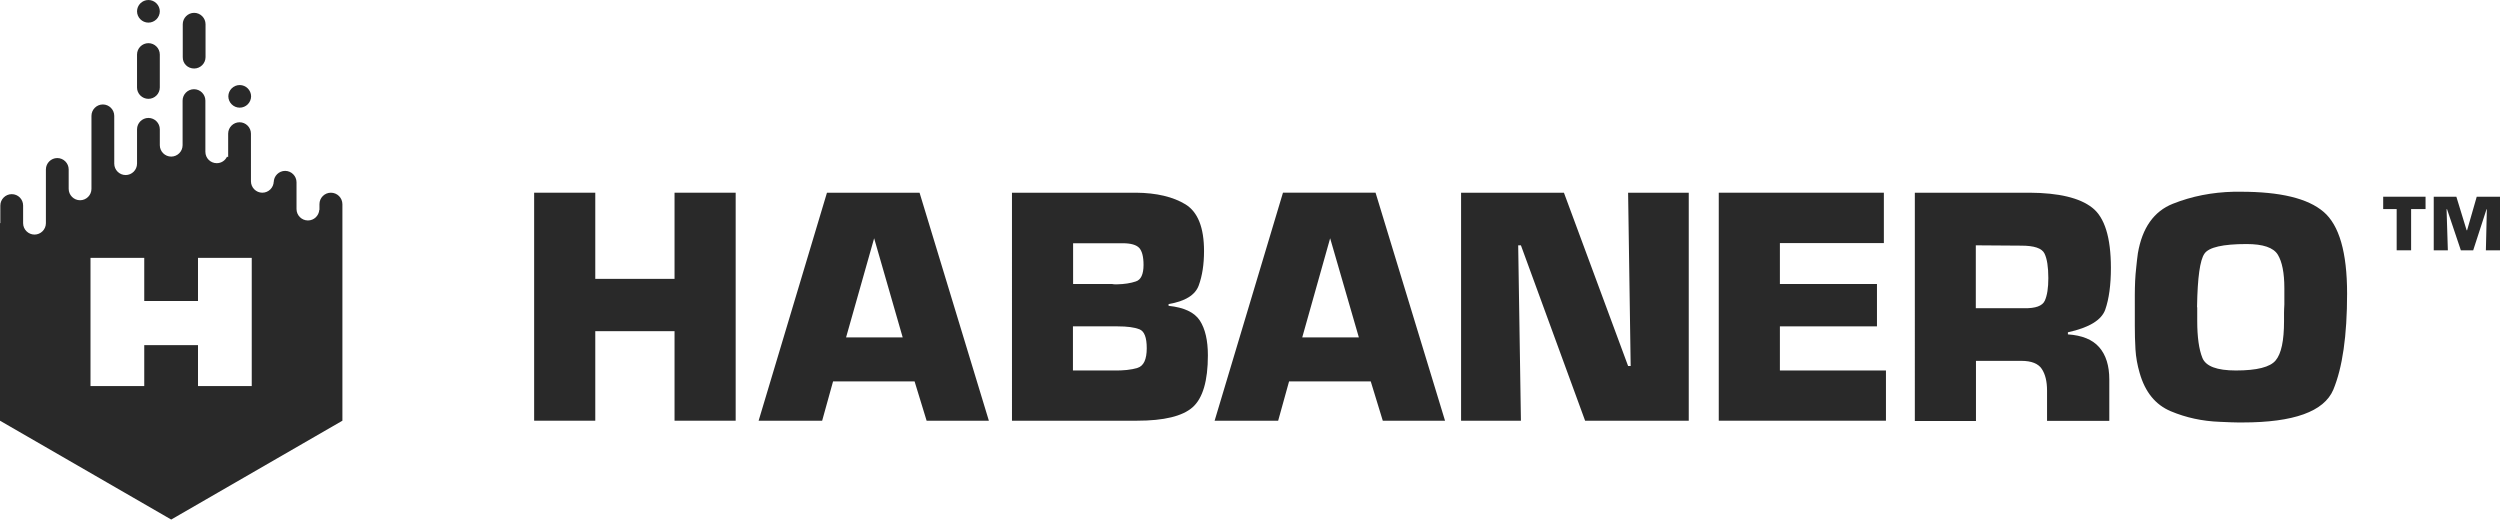 <?xml version="1.0" encoding="utf-8"?>
<!-- Generator: Adobe Illustrator 22.0.0, SVG Export Plug-In . SVG Version: 6.00 Build 0)  -->
<svg version="1.1" id="Слой_1" xmlns="http://www.w3.org/2000/svg" xmlns:xlink="http://www.w3.org/1999/xlink" x="0px" y="0px"
	 viewBox="0 0 1558.1 323.8" style="enable-background:new 0 0 1558.1 323.8;" xml:space="preserve">
<style type="text/css">
	.st0{fill:#292929;}
</style>
<g id="__x0023_Layer_x0020_1">
	<g id="_1370533395760">
		<g>
			<polygon class="st0" points="1502.7,156 1493.7,156 1493.7,130.3 1485.3,130.3 1485.3,122.6 1511.7,122.6 1511.7,130.3 
				1502.7,130.3 			"/>
			<polygon class="st0" points="1558.1,156 1549.3,156 1549.9,130.4 1549.7,130.4 1541.4,156 1533.7,156 1525.1,130.4 1524.8,130.4 
				1525.6,156 1516.8,156 1516.8,122.6 1530.9,122.6 1537.3,143.5 1537.6,143.5 1543.6,122.6 1558.1,122.6 			"/>
		</g>
		<g>
			<polygon class="st0" points="458.5,262.2 420.4,262.2 420.4,206.4 371,206.4 371,262.2 332.9,262.2 332.9,120.1 371,120.1 
				371,173.8 420.4,173.8 420.4,120.1 458.5,120.1 			"/>
			<path class="st0" d="M519.2,237.7l-6.8,24.5h-39.6l42.6-142.1h57.7l43.2,142.1h-38.8l-7.5-24.5H519.2z M544.8,148.5L544.8,148.5
				l-17.5,61.8h35.3L544.8,148.5z"/>
			<path class="st0" d="M630.7,120.1H708c12.9,0.1,23.2,2.6,30.9,7.3c7.7,4.8,11.5,14.5,11.5,29.1c0,8.2-1.1,15.4-3.3,21.4
				c-2.2,6-8.5,9.9-18.8,11.6v1.1c9.6,1,16.1,4,19.5,9.2c3.3,5.1,5,12.3,5,21.7c0,15.9-3.2,26.7-9.5,32.3
				c-6.3,5.6-17.9,8.4-34.6,8.4h-78V120.1z M693.1,177L693.1,177c0.6,0.1,1.1,0.2,1.7,0.2c0.6,0,1.1,0,1.5,0
				c4.5-0.1,8.4-0.7,11.6-1.8c3.2-1,4.8-4.5,4.8-10.3c0-5.1-0.9-8.6-2.7-10.6c-1.8-1.9-5.2-2.9-10.3-2.9h-30.9V177H693.1z
				 M694.1,230.9L694.1,230.9c6,0.1,10.9-0.4,14.8-1.6c3.9-1.2,5.8-5.3,5.8-12.3c0-6.7-1.5-10.6-4.6-11.8c-3.1-1.2-7.6-1.8-13.5-1.8
				h-27.9v27.5H694.1z"/>
			<path class="st0" d="M803.4,237.7l-6.8,24.5H757l42.6-142.1h57.7l43.3,142.1h-38.8l-7.5-24.5H803.4z M829,148.5L829,148.5
				l-17.4,61.8h35.3L829,148.5z"/>
			<polygon class="st0" points="1052.5,262.2 987.9,262.2 947.9,152.9 946.2,152.9 947.9,262.2 910.6,262.2 910.6,120.1 
				974.7,120.1 1014.7,228.1 1016.3,228.1 1014.7,120.1 1052.5,120.1 			"/>
			<polygon class="st0" points="1109.3,177 1169.8,177 1169.8,203.4 1109.3,203.4 1109.3,230.9 1175.4,230.9 1175.4,262.2 
				1071.2,262.2 1071.2,120.1 1174.1,120.1 1174.1,151.5 1109.3,151.5 			"/>
			<path class="st0" d="M1193.3,120.1h71.6c18.2,0.1,31.2,3.2,39,9.3c7.8,6,11.7,18.6,11.7,37.6c0,10.6-1.2,19.3-3.5,25.9
				c-2.3,6.6-10.1,11.3-23.3,14.2v1.3c8.8,0.6,15.3,3.2,19.5,8s6.3,11.5,6.3,20.1v25.8h-38.8v-18.9c0-5.7-1.1-10.2-3.3-13.5
				s-6.4-5-12.7-5h-28.3v37.5h-38.1V120.1z M1261.7,192.1L1261.7,192.1c6.9,0.1,11.2-1.4,12.7-4.7c1.5-3.3,2.2-8,2.2-14.1
				c0-6.9-0.8-12.1-2.4-15.3c-1.6-3.3-6.4-4.9-14.5-4.9l-28.3-0.2v39.2H1261.7z"/>
			<path class="st0" d="M1330.5,183.7c0-2.9,0.1-5.8,0.2-8.6c0.1-2.8,0.4-5.7,0.7-8.6c0.3-2.9,0.6-5.8,1-8.6
				c2.7-15.9,10-26.2,21.8-30.9c11.8-4.7,24.5-7.2,38.1-7.5c0.7,0,1.4,0,2.1,0c0.7,0,1.4,0,2.1,0c24.6,0,41.8,4.1,51.6,12.5
				c9.8,8.3,14.7,25.3,14.7,51c0,26.3-2.9,46.2-8.6,59.9c-5.8,13.6-24.6,20.4-56.6,20.4c-2.3,0-4.6,0-7-0.1
				c-2.4-0.1-4.8-0.2-7.2-0.3c-10.8-0.4-21-2.6-30.5-6.6c-9.5-4-16-11.9-19.4-23.9c-1.4-4.8-2.3-9.7-2.6-14.7
				c-0.3-5-0.4-9.9-0.4-14.9v-10.7C1330.5,189.4,1330.5,186.6,1330.5,183.7z M1369.4,191.5L1369.4,191.5v8.5c0,10.1,1.1,17.8,3.2,23
				c2.1,5.3,9.1,7.9,20.9,7.9c13.1,0,21.4-2.1,24.8-6.3c3.5-4.2,5.2-12.3,5.2-24.4c0-1.7,0-3.4,0-5.1s0.1-3.5,0.2-5.3
				c0-1.7,0-3.4,0-5.1s0-3.4,0-5.1c0-9.5-1.4-16.5-4.1-20.9s-9.2-6.6-19.4-6.6c-14.8,0-23.6,2-26.3,6c-2.8,4-4.3,14.9-4.6,32.8
				c0,0.1,0,0.3,0,0.4c0,0.1,0,0.3,0,0.4V191.5z"/>
		</g>
	</g>
	<path class="st0" d="M121,42.7c3.9,0,7.1-3.2,7.1-7.1V15.1c0-3.9-3.2-7.1-7.1-7.1c-3.9,0-7.1,3.2-7.1,7.1v20.5
		C113.8,39.6,117,42.7,121,42.7z"/>
	<path class="st0" d="M92.5,61.6c3.9,0,7.1-3.2,7.1-7.1V34c0-3.9-3.2-7.1-7.1-7.1c-3.9,0-7.1,3.2-7.1,7.1v20.6
		C85.4,58.4,88.6,61.6,92.5,61.6z"/>
	<path class="st0" d="M92.5,14.1c3.9,0,7.1-3.2,7.1-7.1v0.1c0-3.9-3.2-7.1-7.1-7.1c-3.9,0-7.1,3.2-7.1,7.1V7
		C85.4,10.9,88.6,14.1,92.5,14.1z"/>
	<path class="st0" d="M149.4,67.1c3.9,0,7.1-3.2,7.1-7.1v0.1c0-3.9-3.2-7.1-7.1-7.1c-3.9,0-7.1,3.2-7.1,7.1V60
		C142.3,63.9,145.5,67.1,149.4,67.1z"/>
	<path class="st0" d="M206.2,120.1c-3.9,0-7.1,3.2-7.1,7.1v3.1v0.5l-0.1,0c-0.3,3.7-3.3,6.6-7.1,6.6c-3.9,0-7.1-3.2-7.1-7.1v-7.7v-9
		c0-3.9-3.2-7.1-7.1-7.1c-3.9,0-7.1,3.2-7.1,7.1v0.8V113c0,3.9-3.2,7.1-7.1,7.1c-3.9,0-7.1-3.2-7.1-7.1v-6.8V83.3
		c0-3.9-3.2-7.1-7.1-7.1c-3.9,0-7.1,3.2-7.1,7.1v11.3V98l-0.7-0.4c-1.1,2.4-3.5,4.1-6.4,4.1c-3.9,0-7.1-3.1-7.1-7.1v-4.8V62.7
		c0-3.9-3.2-7.1-7.1-7.1c-3.9,0-7.1,3.2-7.1,7.1v19v8.8c0,3.9-3.2,7.1-7.1,7.1c-3.9,0-7.1-3.2-7.1-7.1v-8.9v-1
		c0-3.9-3.2-7.1-7.1-7.1c-3.9,0-7.1,3.2-7.1,7.1v9.3v12.1c0,3.9-3.2,7.1-7.1,7.1c-3.9,0-7.1-3.2-7.1-7.1v-3.9V72.2
		c0-3.9-3.2-7.1-7.1-7.1c-3.9,0-7.1,3.2-7.1,7.1v34v11.5c0,3.9-3.2,7.1-7.1,7.1c-3.9,0-7.1-3.2-7.1-7.1v-3.3v-8.8
		c0-3.9-3.2-7.1-7.1-7.1c-3.9,0-7.1,3.2-7.1,7.1v17v16.5c0,3.9-3.2,7.1-7.1,7.1c-3.9,0-7.1-3.2-7.1-7.1v-8.3v-2.7
		c0-3.9-3.1-7.1-7.1-7.1c-3.9,0-7.1,3.2-7.1,7.1V139L0,139.1v123.1l106.7,61.6l106.7-61.6v-77.9c0-0.1,0-0.2,0-0.3v-56.7
		C213.4,123.3,210.2,120.1,206.2,120.1z M156.9,240.6L156.9,240.6h-33.5v-25.5H89.9v25.5H56.4v-79.9h33.5v26.9h33.5v-26.9h33.5
		V240.6z"/>
</g>
</svg>
